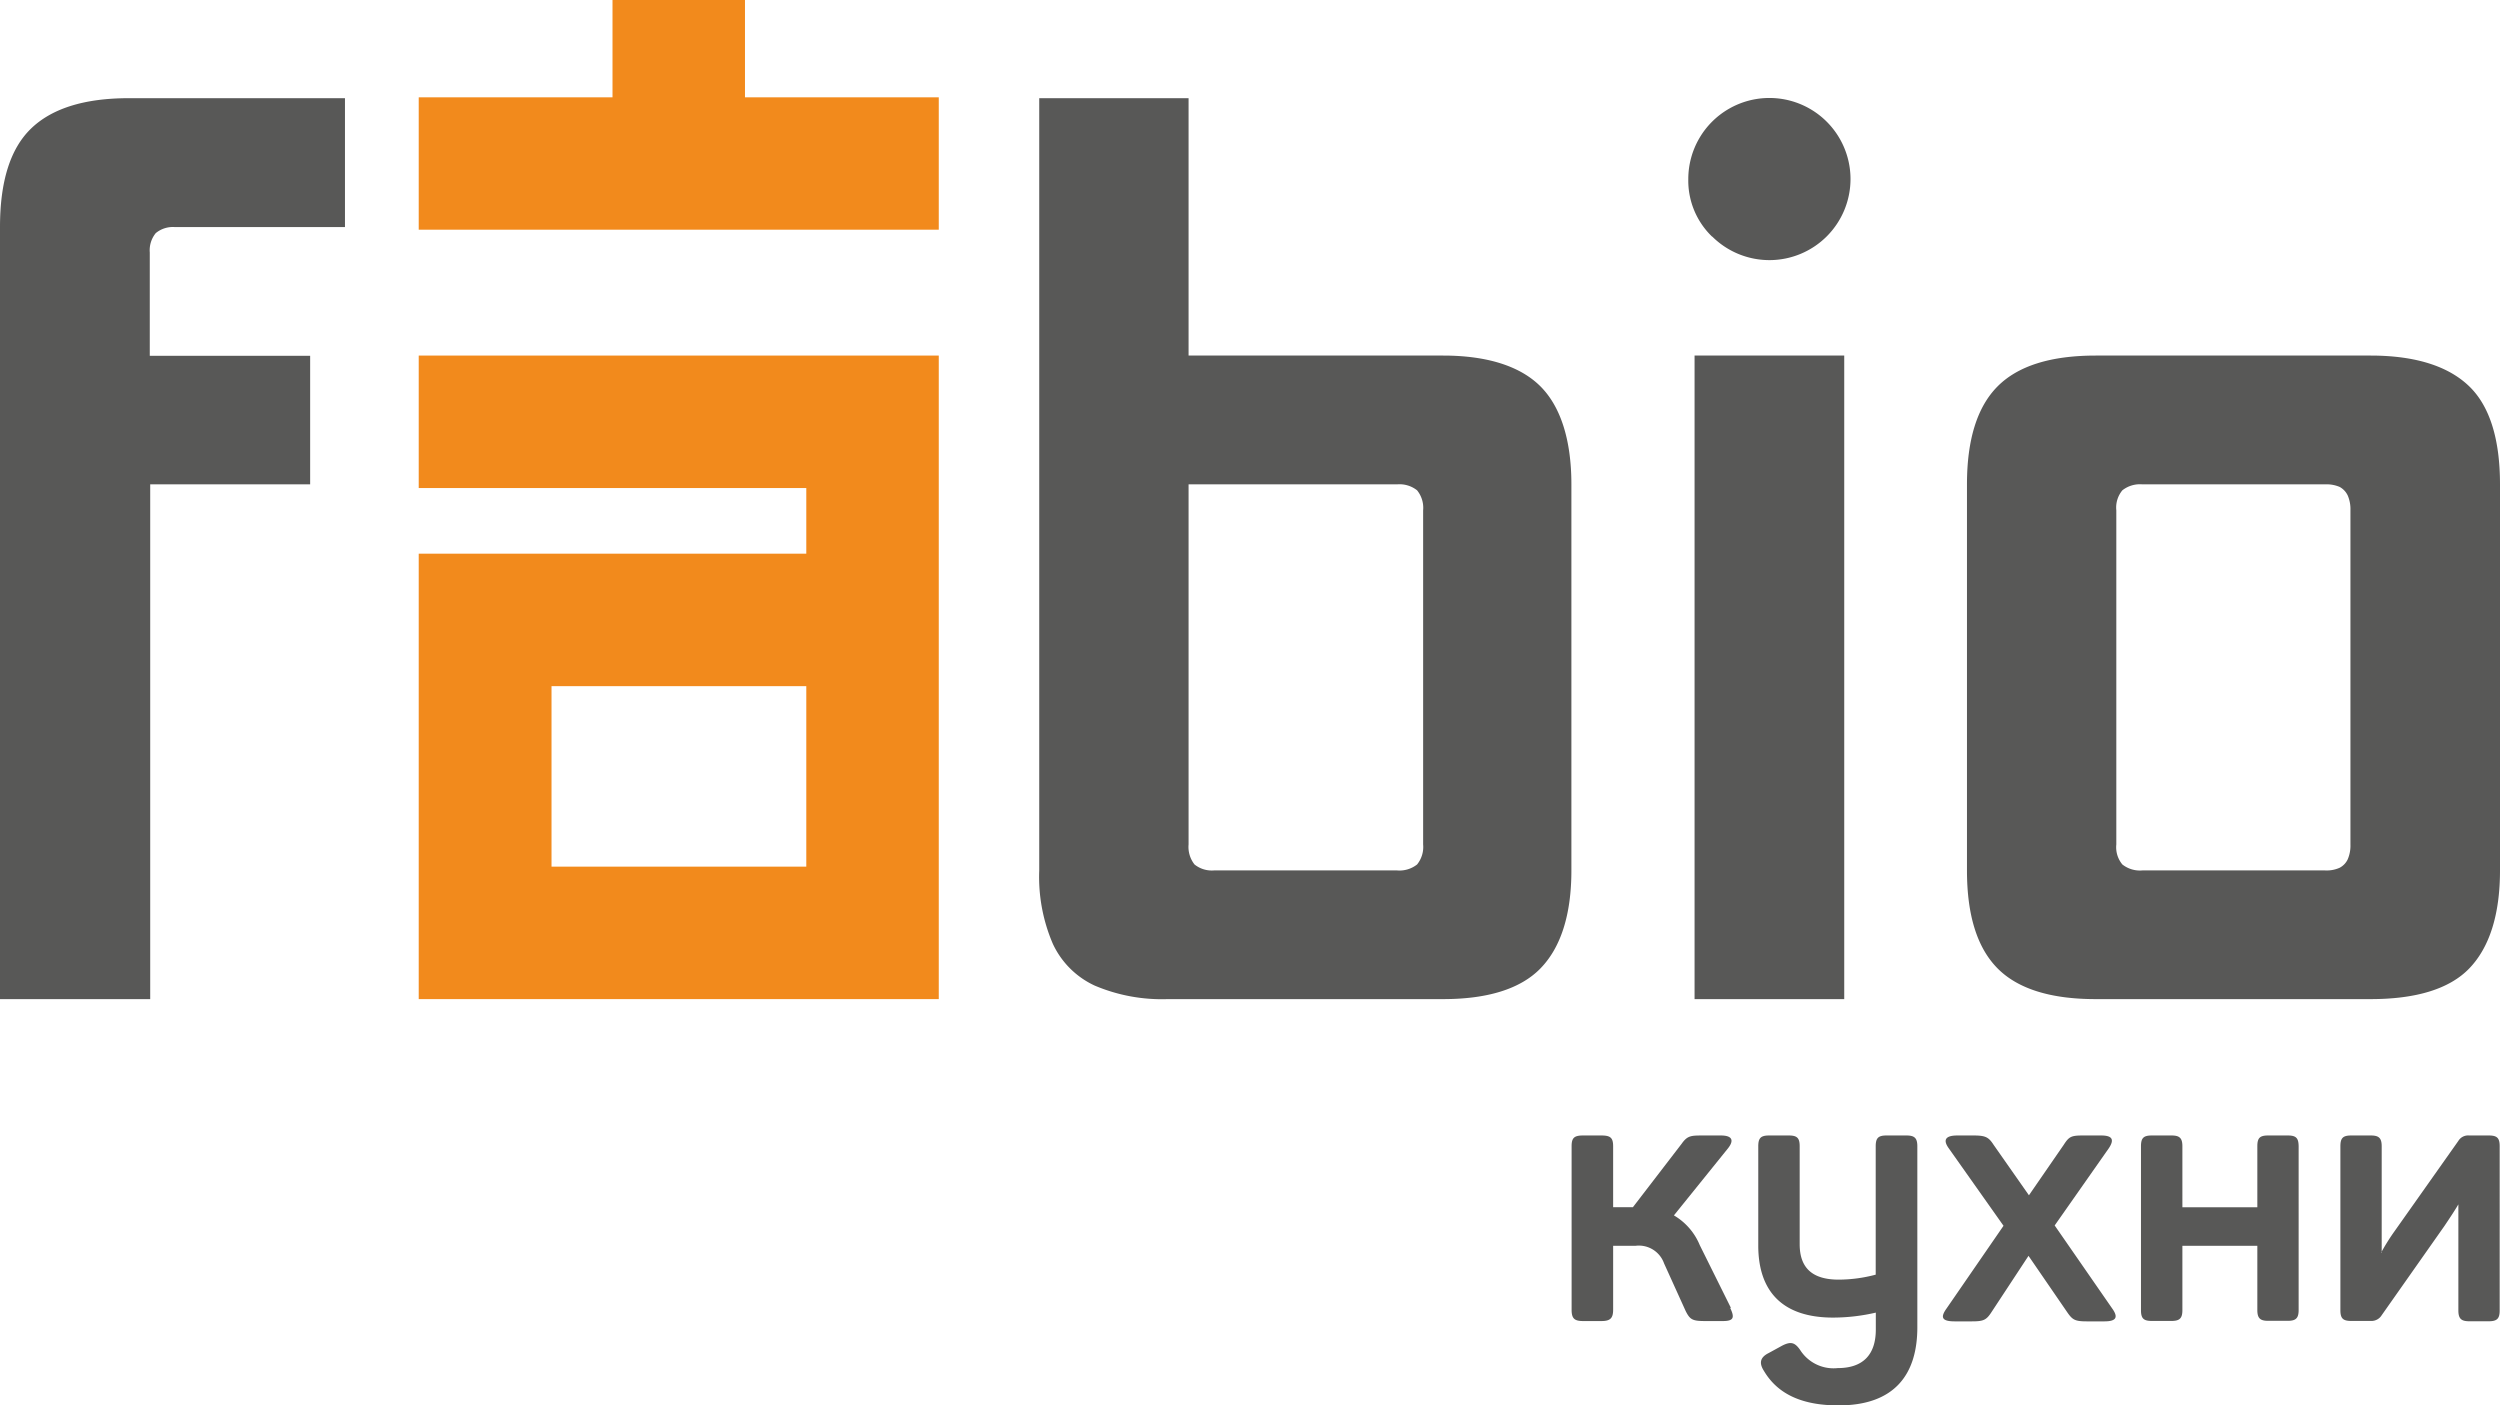 <svg xmlns="http://www.w3.org/2000/svg" viewBox="0 0 231.18 129.95"><defs><style>.cls-1{fill:#f28a1c;}.cls-1,.cls-2{fill-rule:evenodd;}.cls-2{fill:#585857;}</style></defs><g id="Слой_2" data-name="Слой 2"><g id="Слой_1-2" data-name="Слой 1"><path class="cls-1" d="M86.81,45.13V32.88H38.72V45.13H74.56V51.2H38.72V92.39H86.81V45.13ZM68.89,9V0H56.64V9H38.72V21.24H86.81V9ZM51,63.45H74.56V80.14H51Z"/><path class="cls-2" d="M181.89,80.49V44.79q0-6.21,2.83-9.06c1.88-1.89,4.9-2.85,9.07-2.85h25.43c4.18,0,7.21,1,9.12,2.85s2.84,4.92,2.84,9.06v35.7c0,4.14-1,7.15-2.84,9.06s-4.94,2.84-9.12,2.84H193.79q-6.25,0-9.07-2.84c-1.89-1.91-2.83-4.92-2.83-9.06Zm-168-35.7v47.6H0V21c0-4.18.93-7.21,2.84-9.08S7.76,9.08,11.9,9.08h20V21H16.19a2.48,2.48,0,0,0-1.79.56,2.52,2.52,0,0,0-.55,1.79v9.55H28.68V44.79ZM156.7,92.39V32.88h13.84V92.39Zm1.62-70.51a7.19,7.19,0,0,1-2.2-5.32,7.49,7.49,0,1,1,15,0,7.5,7.5,0,0,1-12.78,5.32ZM109.91,9.08v23.8h23.54c4.12,0,7.15,1,9,2.85s2.86,4.92,2.86,9.06v35.7c0,4.14-1,7.15-2.86,9.06s-4.92,2.84-9,2.84H108a15.89,15.89,0,0,1-6.77-1.25,7.94,7.94,0,0,1-3.87-3.86,15.65,15.65,0,0,1-1.26-6.79V9.08Zm2.35,71.41h16.93a2.62,2.62,0,0,0,1.85-.55,2.57,2.57,0,0,0,.56-1.85V47.19a2.57,2.57,0,0,0-.56-1.85,2.62,2.62,0,0,0-1.85-.55H109.91v33.3a2.62,2.62,0,0,0,.55,1.85,2.55,2.55,0,0,0,1.8.55ZM215,44.79H198.11a2.62,2.62,0,0,0-1.85.55,2.49,2.49,0,0,0-.56,1.85v30.9a2.49,2.49,0,0,0,.56,1.85,2.62,2.62,0,0,0,1.85.55H215a2.93,2.93,0,0,0,1.36-.25,1.7,1.7,0,0,0,.74-.78,3.23,3.23,0,0,0,.25-1.37V47.19a3.23,3.23,0,0,0-.25-1.37,1.77,1.77,0,0,0-.74-.79A3.07,3.07,0,0,0,215,44.79Z"/><path class="cls-2" d="M160.06,120.94l-2.88-5.8a5.7,5.7,0,0,0-2.39-2.75l5-6.2c.6-.76.37-1.19-.66-1.19h-1.62c-1.13,0-1.46,0-2,.76L151,111.63h-1.83V106c0-.8-.26-1-1.09-1h-1.69c-.83,0-1.06.23-1.06,1V121.1c0,.8.23,1.06,1.06,1.06h1.69c.83,0,1.09-.26,1.09-1.06v-5.9h2.09a2.47,2.47,0,0,1,2.62,1.63l2,4.41c.4.79.63.92,1.79.92h1.66c1,0,1.09-.33.66-1.22Zm60.18-5.08V106c0-.76-.26-1-1-1h-1.82c-.76,0-1,.23-1,1v15.15c0,.76.23,1,1,1h1.82a1.11,1.11,0,0,0,1-.53l5.8-8.25c.51-.76.92-1.37,1.29-2v9.81c0,.76.27,1,1,1h1.82c.77,0,1-.26,1-1V106c0-.76-.23-1-1-1h-1.82a1.05,1.05,0,0,0-1,.5l-5.87,8.31a19.66,19.66,0,0,0-1.26,2Zm-44-10.86h-1.79c-.76,0-1,.23-1,1v11.87a13.39,13.39,0,0,1-3.42.46c-2.42,0-3.61-1.06-3.61-3.28V106c0-.76-.23-1-1-1h-1.83c-.76,0-1,.23-1,1v9.18c0,4.18,2.18,6.66,6.92,6.66a17.55,17.55,0,0,0,3.95-.46v1.56c0,2.35-1.2,3.57-3.52,3.57a3.66,3.66,0,0,1-3.48-1.68c-.49-.7-.86-.8-1.65-.4l-1.26.69c-.8.4-.9.93-.43,1.66,1.19,2,3.31,3.18,6.89,3.18,5.2,0,7.29-2.88,7.29-7.22V106c0-.76-.26-1-1-1Zm18,0h-1.62c-1.09,0-1.29.1-1.78.86l-3.22,4.67-3.27-4.67c-.47-.73-.77-.86-1.89-.86H181c-1.22,0-1.29.5-.79,1.19l5.06,7.16L180,121c-.57.8-.47,1.19.76,1.19h1.55c1.09,0,1.36-.1,1.85-.86l3.42-5.2,3.57,5.2c.5.73.73.86,1.85.86h1.59c1.13,0,1.3-.39.73-1.19L190,113.32l5-7.13c.53-.79.36-1.19-.7-1.19Zm17.32,0h-1.82c-.77,0-1,.23-1,1v5.64h-6.93V106c0-.76-.26-1-1-1h-1.83c-.76,0-1,.23-1,1v15.15c0,.76.23,1,1,1h1.83c.76,0,1-.26,1-1V115.2h6.93v5.94c0,.76.26,1,1,1h1.82c.76,0,1-.26,1-1V106C212.55,105.23,212.32,105,211.56,105Z"/></g></g></svg>